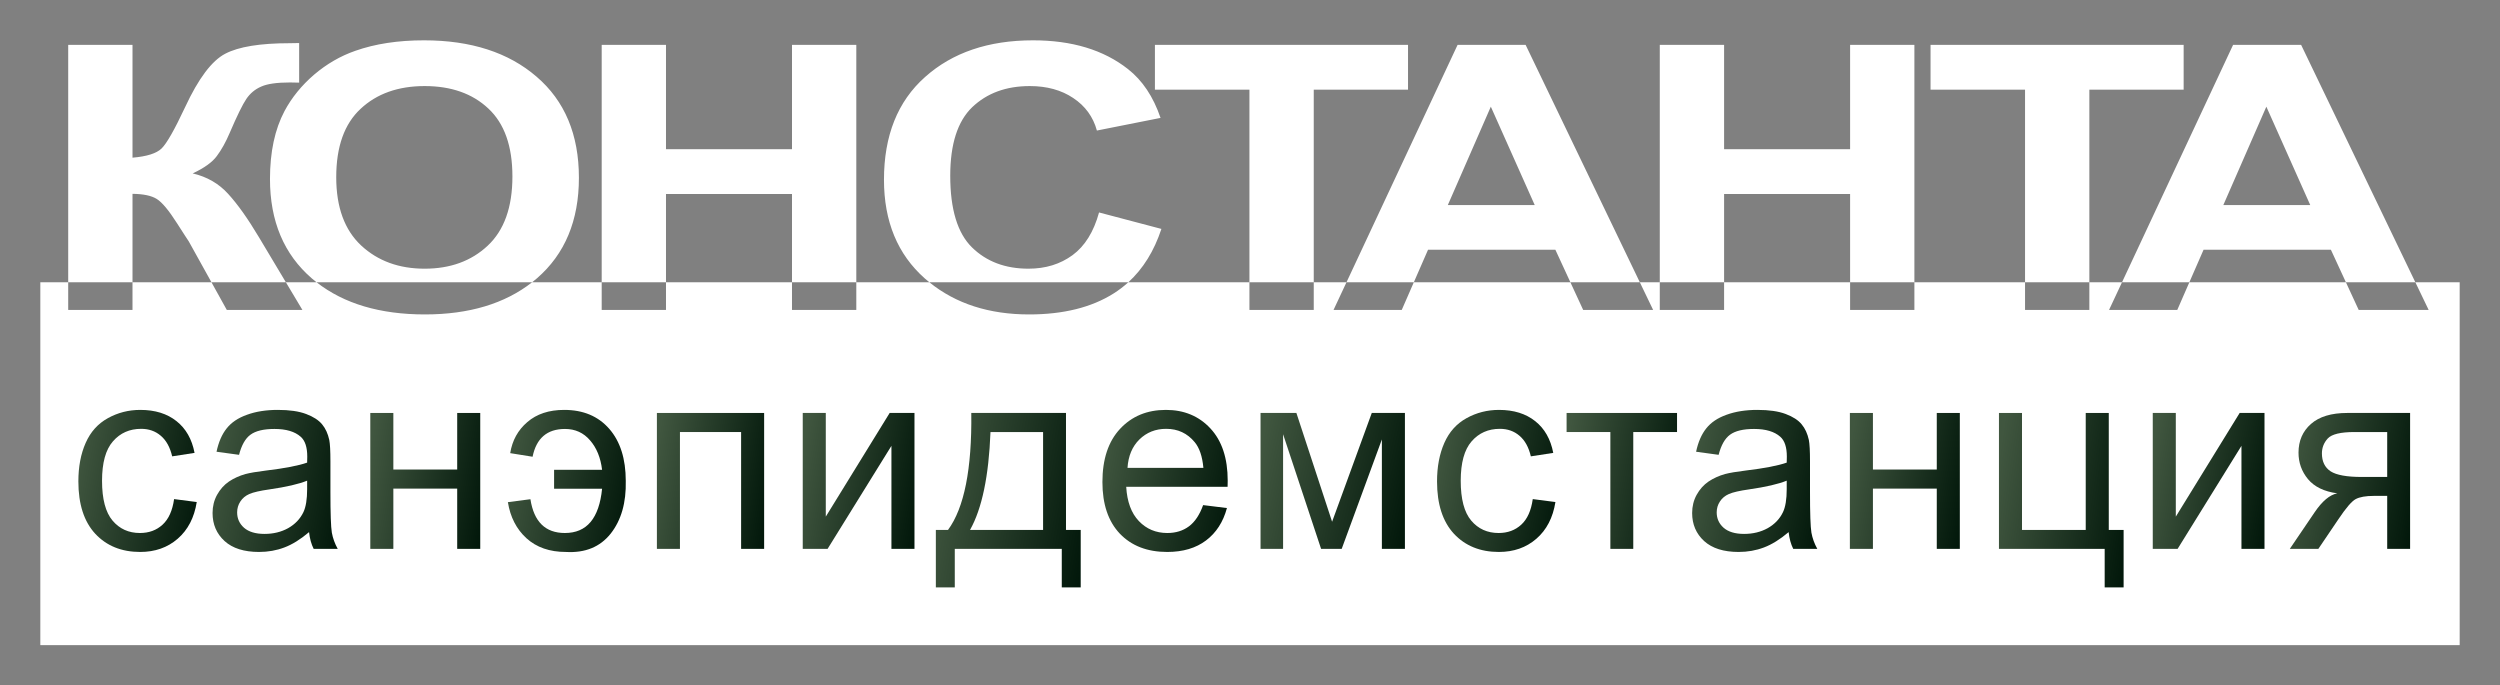 <?xml version="1.0" encoding="UTF-8"?> <svg xmlns="http://www.w3.org/2000/svg" width="124" height="34" viewBox="0 0 124 34" fill="none"><rect x="0" y="0" width="124" height="34" fill="#808080" stroke="none"/><path fill-rule="evenodd" clip-rule="evenodd" d="M14.113 5.507C13.631 6.416 13.391 7.54 13.391 8.879C13.391 10.972 14.084 12.616 15.47 13.812C15.546 13.876 15.622 13.939 15.7 14H14.179L12.844 11.767C12.291 10.84 11.781 10.123 11.314 9.614C10.854 9.106 10.269 8.768 9.557 8.601C10.132 8.332 10.531 8.045 10.754 7.74C10.983 7.435 11.195 7.055 11.389 6.601C11.756 5.746 12.032 5.181 12.219 4.906C12.406 4.631 12.65 4.427 12.952 4.296C13.254 4.158 13.731 4.09 14.385 4.09L14.838 4.099V2.135C14.601 2.14 14.446 2.143 14.374 2.143C12.902 2.143 11.835 2.317 11.174 2.664C10.506 3.01 9.841 3.895 9.18 5.318C8.656 6.436 8.268 7.118 8.016 7.363C7.765 7.608 7.284 7.761 6.572 7.821V2.224H3.383V14H2V32H122V14H119.801L114.135 2.224H110.762L105.252 14H103.632V4.448H108.309V2.224H95.755V4.448H100.442V14H94.954V2.224H91.765V7.399H85.515V2.224H82.325V14H81.335L75.67 2.224H72.297L66.786 14H65.162V4.448H69.838V2.224H57.284V4.448H61.972V14H55.965C56.697 13.333 57.244 12.451 57.606 11.354L54.513 10.538C54.248 11.501 53.809 12.206 53.199 12.655C52.588 13.103 51.859 13.327 51.011 13.327C49.862 13.327 48.928 12.975 48.209 12.269C47.491 11.563 47.132 10.38 47.132 8.717C47.132 7.151 47.495 6.018 48.22 5.318C48.953 4.619 49.905 4.269 51.076 4.269C51.924 4.269 52.642 4.466 53.231 4.861C53.827 5.256 54.219 5.794 54.406 6.475L57.563 5.848C57.204 4.795 56.665 3.988 55.947 3.426C54.74 2.475 53.17 2 51.238 2C49.025 2 47.24 2.607 45.882 3.821C44.524 5.028 43.845 6.726 43.845 8.915C43.845 10.984 44.521 12.616 45.871 13.812C45.944 13.876 46.019 13.939 46.094 14H42.473V2.224H39.283V7.399H33.033V2.224H29.844V14H26.394C26.476 13.936 26.556 13.87 26.634 13.803C28.021 12.601 28.714 10.939 28.714 8.816C28.714 6.676 28.014 5.004 26.613 3.803C25.219 2.601 23.358 2 21.031 2C19.745 2 18.61 2.173 17.625 2.52C16.886 2.777 16.203 3.172 15.578 3.704C14.96 4.236 14.472 4.837 14.113 5.507ZM33.033 14V15.372H29.844V14H33.033ZM33.033 14V9.623H39.283V14H33.033ZM39.283 14H42.473V15.372H39.283V14ZM46.094 14C47.41 15.064 49.06 15.596 51.044 15.596C52.739 15.596 54.136 15.25 55.235 14.556C55.496 14.391 55.739 14.206 55.965 14H46.094ZM61.972 14V15.372H65.162V14H61.972ZM70.126 14L69.527 15.372H66.144L66.786 14H70.126ZM70.126 14L70.831 12.386H77.146L77.891 14H70.126ZM77.891 14H81.335L81.995 15.372H78.525L77.891 14ZM85.515 14V15.372H82.325V14H85.515ZM85.515 14V9.623H91.765V14H85.515ZM91.765 14H94.954V15.372H91.765V14ZM100.442 14V15.372H103.632V14H100.442ZM108.592 14L107.993 15.372H104.609L105.252 14H108.592ZM108.592 14L109.297 12.386H115.612L116.357 14H108.592ZM116.357 14H119.801L120.461 15.372H116.991L116.357 14ZM6.572 14V15.372H3.383V14H6.572ZM6.572 14V9.614C7.111 9.62 7.51 9.704 7.769 9.865C8.034 10.027 8.372 10.431 8.782 11.076C9.011 11.441 9.144 11.647 9.18 11.695C9.274 11.833 9.335 11.925 9.363 11.973L10.488 14H6.572ZM10.488 14H14.179L14.999 15.372H11.249L10.488 14ZM26.394 14C25.036 15.064 23.263 15.596 21.074 15.596C18.852 15.596 17.061 15.064 15.7 14H26.394ZM17.916 12.179C17.09 11.408 16.677 10.278 16.677 8.789C16.677 7.277 17.08 6.146 17.884 5.399C18.689 4.646 19.748 4.269 21.063 4.269C22.378 4.269 23.43 4.64 24.22 5.381C25.018 6.123 25.416 7.247 25.416 8.753C25.416 10.278 25.007 11.423 24.188 12.188C23.376 12.948 22.335 13.327 21.063 13.327C19.791 13.327 18.743 12.945 17.916 12.179ZM73.945 5.291L76.122 10.17H71.812L73.945 5.291ZM112.411 5.291L114.588 10.17H110.277L112.411 5.291Z" fill="white"></path><path d="M119.541 20.483V27.224H118.405V24.596H117.745C117.343 24.596 117.042 24.649 116.843 24.755C116.649 24.857 116.363 25.189 115.986 25.752L114.99 27.224H113.574L114.806 25.409C115.182 24.854 115.557 24.541 115.929 24.469C115.278 24.381 114.793 24.146 114.476 23.765C114.162 23.384 114.006 22.946 114.006 22.451C114.006 21.867 114.211 21.393 114.622 21.029C115.036 20.665 115.635 20.483 116.418 20.483H119.541ZM118.405 21.429H116.78C116.098 21.429 115.658 21.535 115.459 21.746C115.265 21.958 115.167 22.205 115.167 22.489C115.167 22.891 115.311 23.187 115.599 23.378C115.891 23.564 116.405 23.657 117.142 23.657H118.405V21.429Z" fill="url(#paint0_linear_4171_193)"></path><path d="M106.777 20.483H107.92V25.625L111.087 20.483H112.319V27.224H111.176V22.114L108.009 27.224H106.777V20.483Z" fill="url(#paint1_linear_4171_193)"></path><path d="M99.148 20.483H100.291V26.285H103.452V20.483H104.595V26.285H105.331V29.135H104.392V27.224H99.148V20.483Z" fill="url(#paint2_linear_4171_193)"></path><path d="M91.754 20.483H92.897V23.289H96.064V20.483H97.207V27.224H96.064V24.235H92.897V27.224H91.754V20.483Z" fill="url(#paint3_linear_4171_193)"></path><path d="M88.716 26.393C88.293 26.752 87.884 27.006 87.491 27.154C87.101 27.302 86.683 27.377 86.234 27.377C85.493 27.377 84.924 27.197 84.526 26.837C84.129 26.473 83.93 26.01 83.93 25.447C83.93 25.117 84.004 24.816 84.152 24.546C84.304 24.27 84.501 24.05 84.742 23.885C84.988 23.72 85.263 23.596 85.567 23.511C85.792 23.452 86.13 23.395 86.583 23.339C87.505 23.229 88.185 23.098 88.621 22.946C88.625 22.789 88.627 22.69 88.627 22.648C88.627 22.182 88.519 21.854 88.303 21.664C88.011 21.405 87.578 21.276 87.002 21.276C86.465 21.276 86.067 21.372 85.809 21.562C85.555 21.748 85.366 22.081 85.244 22.559L84.126 22.406C84.228 21.928 84.395 21.543 84.628 21.251C84.861 20.955 85.197 20.728 85.637 20.572C86.077 20.411 86.587 20.331 87.167 20.331C87.743 20.331 88.21 20.398 88.57 20.534C88.93 20.669 89.194 20.841 89.363 21.048C89.533 21.251 89.651 21.509 89.719 21.822C89.757 22.017 89.776 22.368 89.776 22.876V24.399C89.776 25.462 89.799 26.134 89.846 26.418C89.897 26.697 89.994 26.966 90.138 27.224H88.944C88.826 26.987 88.75 26.71 88.716 26.393ZM88.621 23.841C88.206 24.01 87.584 24.154 86.754 24.273C86.285 24.34 85.953 24.416 85.758 24.501C85.563 24.586 85.413 24.71 85.307 24.876C85.201 25.036 85.148 25.216 85.148 25.415C85.148 25.72 85.263 25.974 85.491 26.177C85.724 26.38 86.062 26.482 86.507 26.482C86.947 26.482 87.338 26.386 87.681 26.196C88.024 26.001 88.276 25.737 88.436 25.402C88.559 25.144 88.621 24.763 88.621 24.26V23.841Z" fill="url(#paint4_linear_4171_193)"></path><path d="M77.703 20.483H83.181V21.429H81.01V27.224H79.874V21.429H77.703V20.483Z" fill="url(#paint5_linear_4171_193)"></path><path d="M76.025 24.755L77.149 24.901C77.026 25.675 76.711 26.283 76.203 26.723C75.7 27.159 75.08 27.377 74.343 27.377C73.421 27.377 72.678 27.076 72.115 26.475C71.557 25.87 71.277 25.005 71.277 23.879C71.277 23.151 71.398 22.514 71.639 21.968C71.88 21.422 72.246 21.014 72.737 20.743C73.232 20.468 73.77 20.331 74.35 20.331C75.082 20.331 75.68 20.517 76.146 20.889C76.612 21.257 76.91 21.782 77.041 22.463L75.93 22.635C75.824 22.182 75.636 21.841 75.365 21.613C75.099 21.384 74.775 21.27 74.394 21.27C73.819 21.27 73.351 21.477 72.991 21.892C72.632 22.303 72.452 22.954 72.452 23.847C72.452 24.753 72.625 25.411 72.972 25.821C73.319 26.232 73.772 26.437 74.331 26.437C74.779 26.437 75.154 26.3 75.454 26.024C75.755 25.749 75.945 25.326 76.025 24.755Z" fill="url(#paint6_linear_4171_193)"></path><path d="M62.523 20.483H64.301L66.072 25.878L68.04 20.483H69.684V27.224H68.541V21.797L66.548 27.224H65.526L63.641 21.537V27.224H62.523V20.483Z" fill="url(#paint7_linear_4171_193)"></path><path d="M59.675 25.053L60.856 25.199C60.67 25.889 60.325 26.424 59.821 26.805C59.318 27.186 58.675 27.377 57.892 27.377C56.906 27.377 56.123 27.074 55.543 26.469C54.967 25.86 54.68 25.007 54.68 23.911C54.68 22.777 54.972 21.896 55.556 21.27C56.14 20.644 56.897 20.331 57.828 20.331C58.73 20.331 59.466 20.637 60.037 21.251C60.608 21.865 60.894 22.728 60.894 23.841C60.894 23.909 60.892 24.01 60.888 24.146H55.86C55.903 24.886 56.112 25.453 56.489 25.847C56.865 26.24 57.335 26.437 57.898 26.437C58.317 26.437 58.675 26.327 58.971 26.107C59.267 25.887 59.502 25.536 59.675 25.053ZM55.924 23.206H59.688C59.637 22.639 59.493 22.214 59.256 21.93C58.892 21.49 58.421 21.27 57.841 21.27C57.316 21.27 56.874 21.446 56.514 21.797C56.159 22.148 55.962 22.618 55.924 23.206Z" fill="url(#paint8_linear_4171_193)"></path><path d="M48.176 20.483H52.873V26.285H53.603V29.135H52.664V27.224H47.357V29.135H46.418V26.285H47.021C47.825 25.193 48.21 23.259 48.176 20.483ZM49.128 21.429C49.044 23.617 48.705 25.235 48.113 26.285H51.737V21.429H49.128Z" fill="url(#paint9_linear_4171_193)"></path><path d="M39.816 20.483H40.959V25.625L44.127 20.483H45.358V27.224H44.215V22.114L41.048 27.224H39.816V20.483Z" fill="url(#paint10_linear_4171_193)"></path><path d="M32.582 20.483H37.901V27.224H36.759V21.429H33.725V27.224H32.582V20.483Z" fill="url(#paint11_linear_4171_193)"></path><path d="M27.483 23.301H29.863C29.791 22.7 29.592 22.214 29.267 21.841C28.945 21.465 28.53 21.276 28.023 21.276C27.138 21.276 26.603 21.736 26.416 22.654L25.306 22.476C25.407 21.846 25.691 21.331 26.156 20.934C26.622 20.532 27.231 20.331 27.984 20.331C28.928 20.331 29.673 20.644 30.219 21.27C30.765 21.896 31.038 22.758 31.038 23.854C31.063 24.933 30.813 25.805 30.289 26.469C29.764 27.129 29.023 27.432 28.067 27.377C27.263 27.377 26.611 27.15 26.112 26.697C25.617 26.245 25.31 25.648 25.191 24.907L26.309 24.761C26.482 25.878 27.051 26.437 28.016 26.437C28.562 26.437 28.987 26.255 29.292 25.891C29.601 25.523 29.791 24.973 29.863 24.241H27.483V23.301Z" fill="url(#paint12_linear_4171_193)"></path><path d="M18.367 20.483H19.51V23.289H22.677V20.483H23.82V27.224H22.677V24.235H19.51V27.224H18.367V20.483Z" fill="url(#paint13_linear_4171_193)"></path><path d="M15.329 26.393C14.906 26.752 14.498 27.006 14.104 27.154C13.715 27.302 13.296 27.377 12.847 27.377C12.107 27.377 11.537 27.197 11.14 26.837C10.742 26.473 10.543 26.01 10.543 25.447C10.543 25.117 10.617 24.816 10.765 24.546C10.918 24.27 11.114 24.05 11.355 23.885C11.601 23.72 11.876 23.596 12.181 23.511C12.405 23.452 12.743 23.395 13.196 23.339C14.119 23.229 14.798 23.098 15.234 22.946C15.238 22.789 15.24 22.69 15.24 22.648C15.24 22.182 15.132 21.854 14.916 21.664C14.624 21.405 14.191 21.276 13.615 21.276C13.078 21.276 12.68 21.372 12.422 21.562C12.168 21.748 11.98 22.081 11.857 22.559L10.74 22.406C10.841 21.928 11.008 21.543 11.241 21.251C11.474 20.955 11.81 20.728 12.251 20.572C12.691 20.411 13.2 20.331 13.78 20.331C14.356 20.331 14.823 20.398 15.183 20.534C15.543 20.669 15.807 20.841 15.977 21.048C16.146 21.251 16.264 21.509 16.332 21.822C16.37 22.017 16.389 22.368 16.389 22.876V24.399C16.389 25.462 16.412 26.134 16.459 26.418C16.51 26.697 16.607 26.966 16.751 27.224H15.558C15.439 26.987 15.363 26.71 15.329 26.393ZM15.234 23.841C14.819 24.01 14.197 24.154 13.368 24.273C12.898 24.34 12.566 24.416 12.371 24.501C12.176 24.586 12.026 24.71 11.92 24.876C11.815 25.036 11.762 25.216 11.762 25.415C11.762 25.72 11.876 25.974 12.104 26.177C12.337 26.38 12.676 26.482 13.12 26.482C13.56 26.482 13.952 26.386 14.294 26.196C14.637 26.001 14.889 25.737 15.05 25.402C15.172 25.144 15.234 24.763 15.234 24.26V23.841Z" fill="url(#paint14_linear_4171_193)"></path><path d="M8.635 24.755L9.758 24.901C9.636 25.675 9.32 26.283 8.812 26.723C8.309 27.159 7.689 27.377 6.953 27.377C6.03 27.377 5.287 27.076 4.725 26.475C4.166 25.87 3.887 25.005 3.887 23.879C3.887 23.151 4.007 22.514 4.249 21.968C4.49 21.422 4.856 21.014 5.347 20.743C5.842 20.468 6.379 20.331 6.959 20.331C7.691 20.331 8.29 20.517 8.755 20.889C9.221 21.257 9.519 21.782 9.65 22.463L8.54 22.635C8.434 22.182 8.245 21.841 7.975 21.613C7.708 21.384 7.384 21.27 7.003 21.27C6.428 21.27 5.96 21.477 5.601 21.892C5.241 22.303 5.061 22.954 5.061 23.847C5.061 24.753 5.235 25.411 5.582 25.821C5.929 26.232 6.381 26.437 6.94 26.437C7.389 26.437 7.763 26.3 8.063 26.024C8.364 25.749 8.554 25.326 8.635 24.755Z" fill="url(#paint15_linear_4171_193)"></path><defs><linearGradient id="paint0_linear_4171_193" x1="113.574" y1="22.233" x2="120.226" y2="23.434" gradientUnits="userSpaceOnUse"><stop stop-color="#40563F"></stop><stop offset="1" stop-color="#01170A"></stop></linearGradient><linearGradient id="paint1_linear_4171_193" x1="106.777" y1="22.233" x2="112.982" y2="23.273" gradientUnits="userSpaceOnUse"><stop stop-color="#40563F"></stop><stop offset="1" stop-color="#01170A"></stop></linearGradient><linearGradient id="paint2_linear_4171_193" x1="99.148" y1="22.728" x2="106.117" y2="23.745" gradientUnits="userSpaceOnUse"><stop stop-color="#40563F"></stop><stop offset="1" stop-color="#01170A"></stop></linearGradient><linearGradient id="paint3_linear_4171_193" x1="91.754" y1="22.233" x2="97.864" y2="23.241" gradientUnits="userSpaceOnUse"><stop stop-color="#40563F"></stop><stop offset="1" stop-color="#01170A"></stop></linearGradient><linearGradient id="paint4_linear_4171_193" x1="83.93" y1="22.159" x2="90.852" y2="23.404" gradientUnits="userSpaceOnUse"><stop stop-color="#40563F"></stop><stop offset="1" stop-color="#01170A"></stop></linearGradient><linearGradient id="paint5_linear_4171_193" x1="77.703" y1="22.233" x2="83.84" y2="23.25" gradientUnits="userSpaceOnUse"><stop stop-color="#40563F"></stop><stop offset="1" stop-color="#01170A"></stop></linearGradient><linearGradient id="paint6_linear_4171_193" x1="71.277" y1="22.159" x2="77.846" y2="23.276" gradientUnits="userSpaceOnUse"><stop stop-color="#40563F"></stop><stop offset="1" stop-color="#01170A"></stop></linearGradient><linearGradient id="paint7_linear_4171_193" x1="62.523" y1="22.233" x2="70.396" y2="23.939" gradientUnits="userSpaceOnUse"><stop stop-color="#40563F"></stop><stop offset="1" stop-color="#01170A"></stop></linearGradient><linearGradient id="paint8_linear_4171_193" x1="54.68" y1="22.159" x2="61.609" y2="23.407" gradientUnits="userSpaceOnUse"><stop stop-color="#40563F"></stop><stop offset="1" stop-color="#01170A"></stop></linearGradient><linearGradient id="paint9_linear_4171_193" x1="46.418" y1="22.728" x2="54.458" y2="24.091" gradientUnits="userSpaceOnUse"><stop stop-color="#40563F"></stop><stop offset="1" stop-color="#01170A"></stop></linearGradient><linearGradient id="paint10_linear_4171_193" x1="39.816" y1="22.233" x2="46.021" y2="23.273" gradientUnits="userSpaceOnUse"><stop stop-color="#40563F"></stop><stop offset="1" stop-color="#01170A"></stop></linearGradient><linearGradient id="paint11_linear_4171_193" x1="32.582" y1="22.233" x2="38.55" y2="23.194" gradientUnits="userSpaceOnUse"><stop stop-color="#40563F"></stop><stop offset="1" stop-color="#01170A"></stop></linearGradient><linearGradient id="paint12_linear_4171_193" x1="25.191" y1="22.161" x2="31.736" y2="23.268" gradientUnits="userSpaceOnUse"><stop stop-color="#40563F"></stop><stop offset="1" stop-color="#01170A"></stop></linearGradient><linearGradient id="paint13_linear_4171_193" x1="18.367" y1="22.233" x2="24.477" y2="23.241" gradientUnits="userSpaceOnUse"><stop stop-color="#40563F"></stop><stop offset="1" stop-color="#01170A"></stop></linearGradient><linearGradient id="paint14_linear_4171_193" x1="10.543" y1="22.159" x2="17.465" y2="23.404" gradientUnits="userSpaceOnUse"><stop stop-color="#40563F"></stop><stop offset="1" stop-color="#01170A"></stop></linearGradient><linearGradient id="paint15_linear_4171_193" x1="3.887" y1="22.159" x2="10.456" y2="23.276" gradientUnits="userSpaceOnUse"><stop stop-color="#40563F"></stop><stop offset="1" stop-color="#01170A"></stop></linearGradient></defs></svg> 